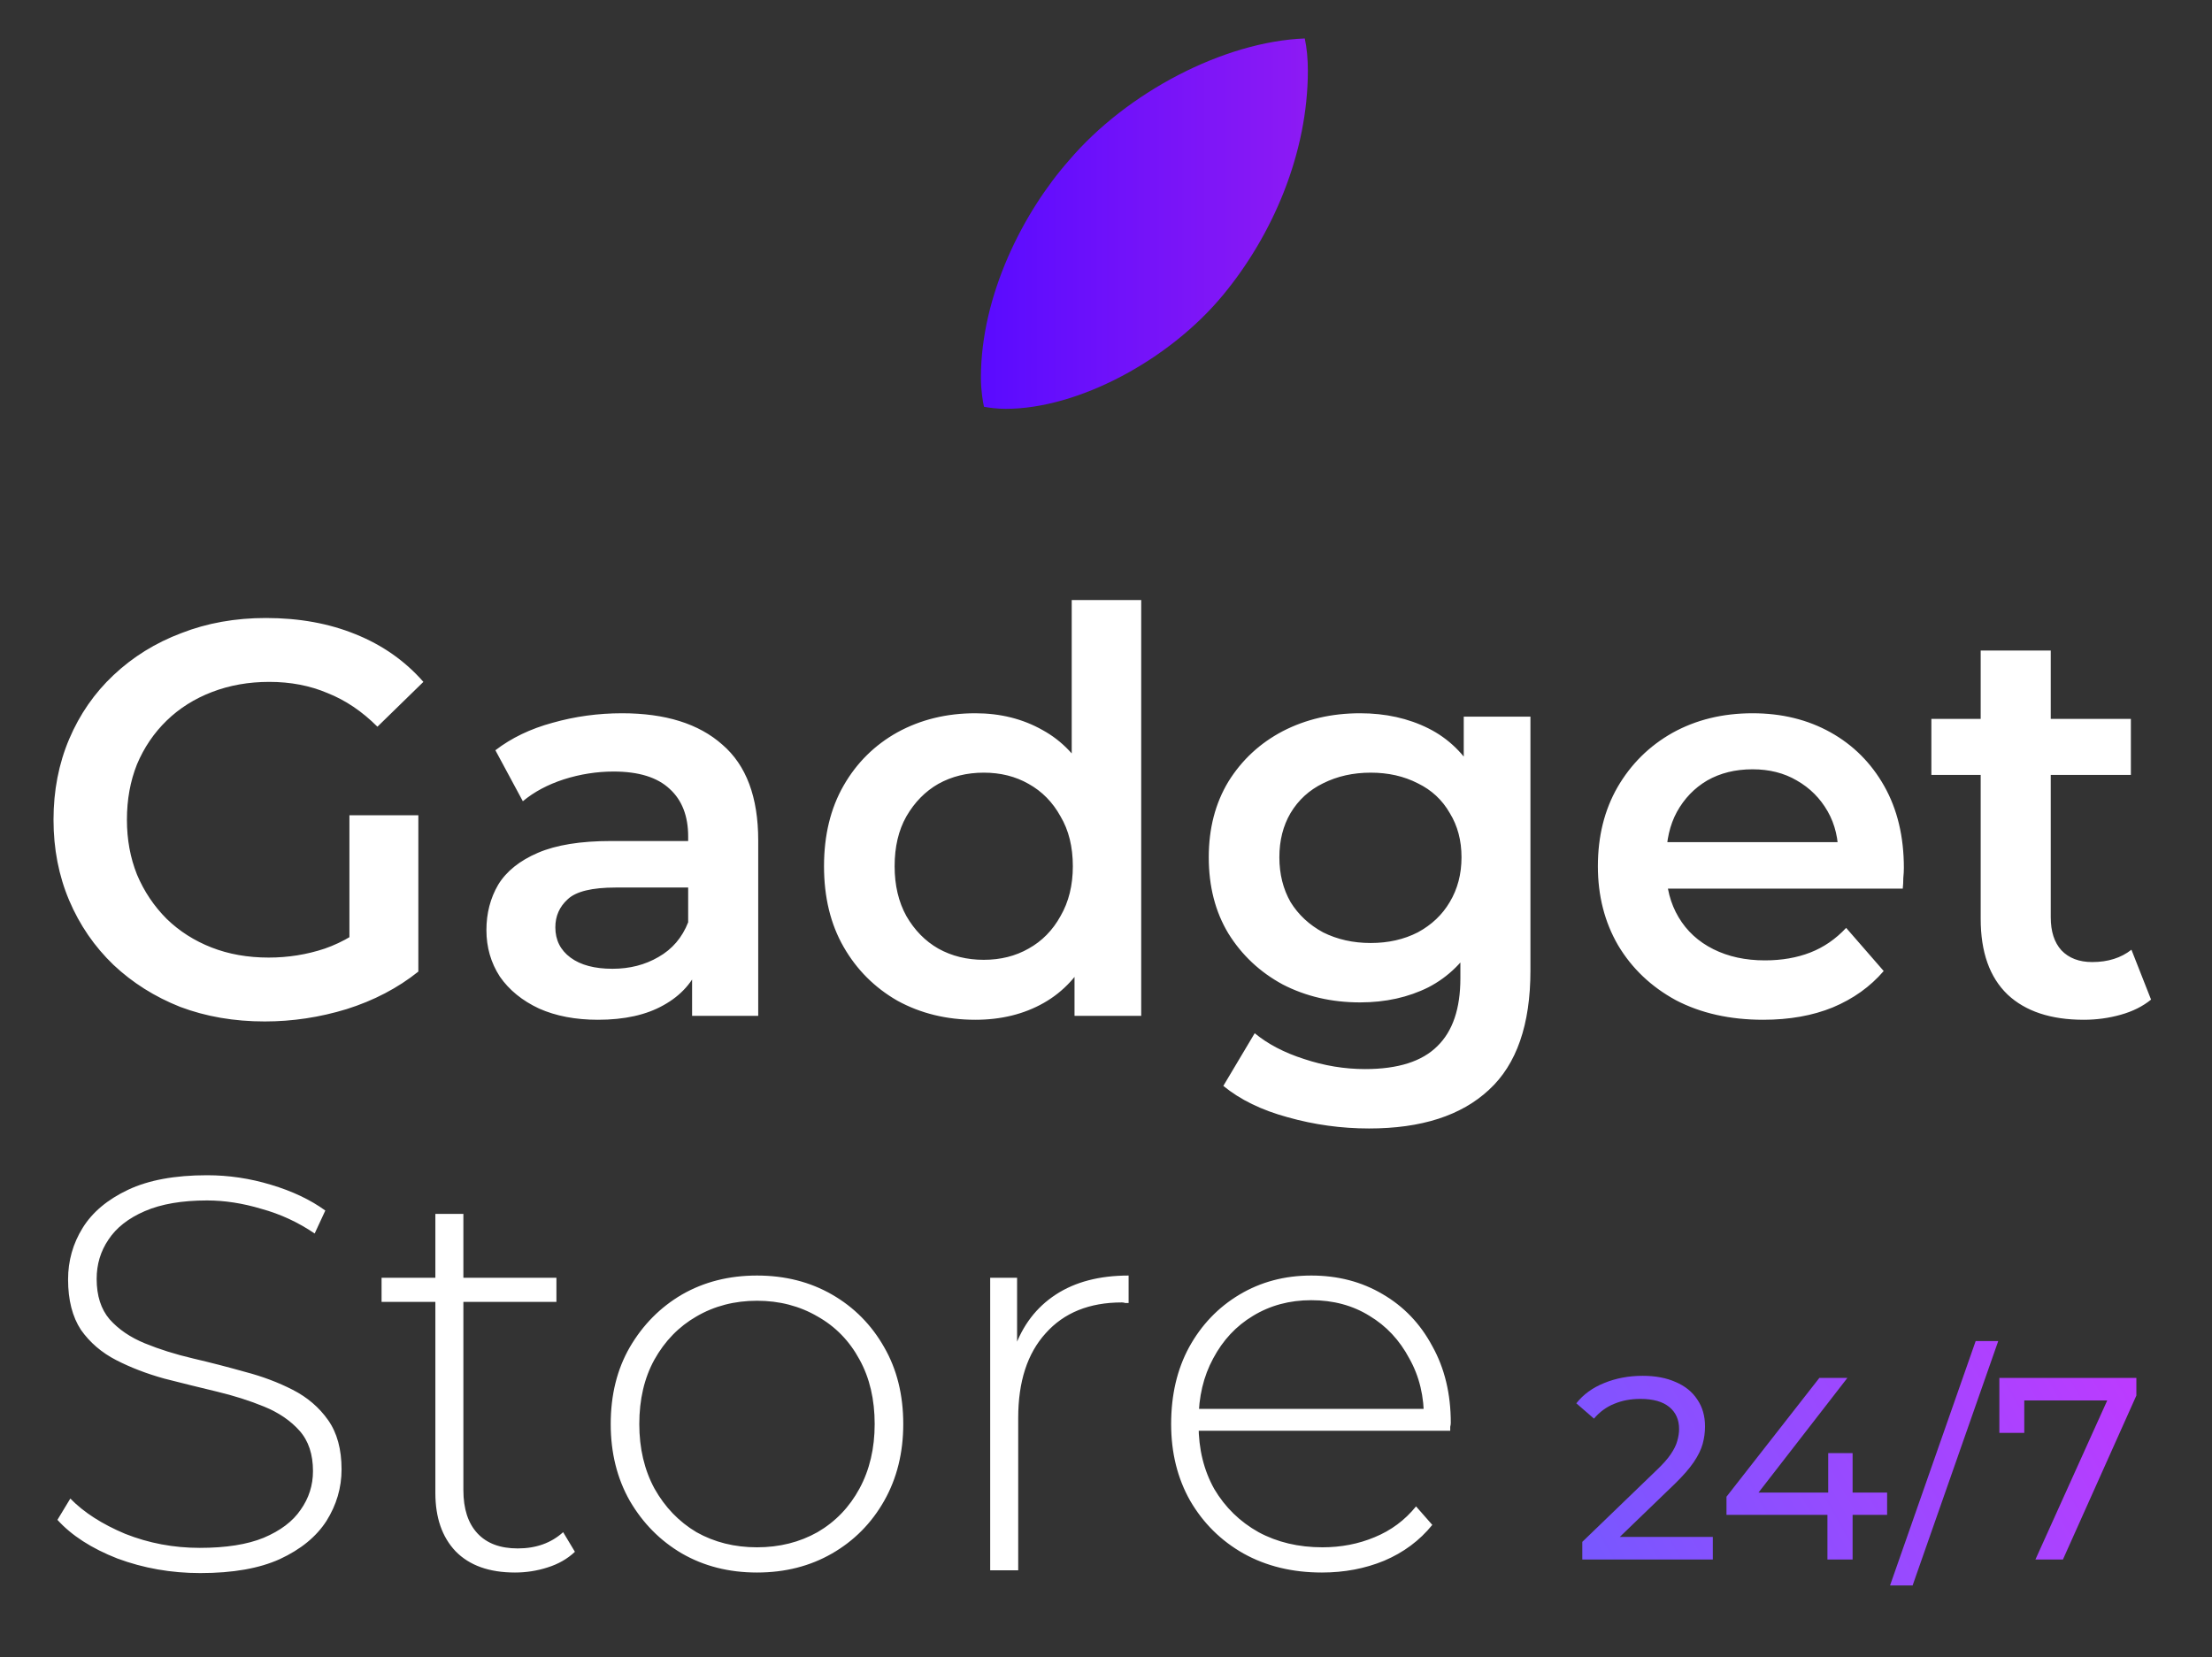 <?xml version="1.0" encoding="UTF-8"?> <svg xmlns="http://www.w3.org/2000/svg" width="367" height="275" viewBox="0 0 367 275" fill="none"><rect x="0" y="0" width="367" height="275" fill="#333333" stroke="none"/> <path fill-rule="evenodd" clip-rule="evenodd" d="M216.992 11.704C216.992 25.438 211.155 39 202.915 48.956C193.988 59.772 178.881 67.84 166.864 67.84C165.491 67.84 164.117 67.669 163.259 67.497C163.087 66.81 162.744 64.75 162.744 62.69C162.744 48.956 169.782 35.223 177.336 26.639C186.949 15.309 203.086 6.897 216.477 6.382C216.82 7.927 216.992 9.816 216.992 11.704Z" fill="url(#paint0_linear_1613_585)"></path> <path d="M43.932 169.496C38.849 169.496 34.169 168.69 29.892 167.078C25.677 165.405 21.988 163.08 18.827 160.105C15.665 157.067 13.217 153.503 11.481 149.412C9.746 145.32 8.878 140.857 8.878 136.022C8.878 131.187 9.746 126.724 11.481 122.633C13.217 118.542 15.665 115.008 18.827 112.033C22.05 108.996 25.8 106.671 30.078 105.059C34.355 103.386 39.035 102.549 44.118 102.549C49.635 102.549 54.594 103.448 58.995 105.245C63.458 107.043 67.208 109.678 70.246 113.149L62.621 120.587C60.08 118.046 57.321 116.186 54.346 115.008C51.432 113.769 48.209 113.149 44.676 113.149C41.266 113.149 38.105 113.707 35.192 114.822C32.278 115.938 29.768 117.519 27.66 119.565C25.552 121.61 23.91 124.028 22.732 126.817C21.616 129.607 21.058 132.675 21.058 136.022C21.058 139.308 21.616 142.345 22.732 145.135C23.91 147.924 25.552 150.372 27.66 152.48C29.768 154.526 32.247 156.106 35.099 157.222C37.95 158.338 41.111 158.896 44.583 158.896C47.806 158.896 50.906 158.4 53.881 157.408C56.918 156.354 59.801 154.619 62.528 152.201L69.409 161.22C66 163.948 62.032 166.024 57.507 167.45C53.044 168.814 48.519 169.496 43.932 169.496ZM57.972 159.64V135.278H69.409V161.22L57.972 159.64ZM114.827 168.566V158.524L114.176 156.385V138.812C114.176 135.402 113.153 132.768 111.108 130.908C109.062 128.987 105.963 128.026 101.809 128.026C99.02 128.026 96.261 128.46 93.534 129.328C90.869 130.195 88.606 131.404 86.746 132.954L82.19 124.493C84.856 122.447 88.017 120.928 91.674 119.936C95.394 118.883 99.237 118.356 103.204 118.356C110.395 118.356 115.943 120.091 119.848 123.563C123.815 126.972 125.799 132.272 125.799 139.463V168.566H114.827ZM99.206 169.217C95.487 169.217 92.232 168.597 89.443 167.357C86.653 166.055 84.484 164.289 82.934 162.057C81.446 159.764 80.703 157.191 80.703 154.34C80.703 151.55 81.353 149.04 82.655 146.808C84.019 144.577 86.219 142.81 89.257 141.508C92.294 140.206 96.323 139.556 101.344 139.556H115.757V147.273H102.181C98.214 147.273 95.549 147.924 94.185 149.226C92.821 150.465 92.139 152.015 92.139 153.875C92.139 155.982 92.976 157.656 94.65 158.896C96.323 160.136 98.648 160.755 101.623 160.755C104.475 160.755 107.016 160.105 109.248 158.803C111.541 157.501 113.184 155.579 114.176 153.038L116.129 160.012C115.013 162.925 112.998 165.188 110.085 166.799C107.233 168.411 103.607 169.217 99.206 169.217ZM161.82 169.217C157.047 169.217 152.738 168.163 148.895 166.055C145.114 163.886 142.139 160.91 139.969 157.129C137.799 153.348 136.715 148.885 136.715 143.74C136.715 138.595 137.799 134.132 139.969 130.35C142.139 126.569 145.114 123.625 148.895 121.517C152.738 119.41 157.047 118.356 161.82 118.356C165.973 118.356 169.692 119.286 172.977 121.145C176.263 122.943 178.866 125.701 180.788 129.421C182.71 133.14 183.67 137.913 183.67 143.74C183.67 149.505 182.741 154.278 180.881 158.059C179.021 161.778 176.449 164.568 173.163 166.427C169.878 168.287 166.097 169.217 161.82 169.217ZM163.214 159.268C166.004 159.268 168.483 158.648 170.653 157.408C172.884 156.168 174.651 154.371 175.953 152.015C177.317 149.66 177.998 146.901 177.998 143.74C177.998 140.516 177.317 137.758 175.953 135.464C174.651 133.109 172.884 131.311 170.653 130.071C168.483 128.832 166.004 128.212 163.214 128.212C160.425 128.212 157.914 128.832 155.683 130.071C153.513 131.311 151.747 133.109 150.383 135.464C149.081 137.758 148.43 140.516 148.43 143.74C148.43 146.901 149.081 149.66 150.383 152.015C151.747 154.371 153.513 156.168 155.683 157.408C157.914 158.648 160.425 159.268 163.214 159.268ZM178.277 168.566V156.85L178.742 143.647L177.812 130.443V99.573H189.342V168.566H178.277ZM227.141 187.255C222.554 187.255 218.06 186.635 213.659 185.396C209.32 184.218 205.756 182.482 202.966 180.189L208.173 171.448C210.343 173.246 213.07 174.672 216.356 175.726C219.703 176.841 223.081 177.399 226.491 177.399C231.946 177.399 235.944 176.128 238.485 173.587C241.027 171.107 242.297 167.357 242.297 162.336V153.503L243.227 142.252L242.855 131.001V118.914H253.92V161.034C253.92 170.023 251.627 176.624 247.04 180.84C242.452 185.117 235.82 187.255 227.141 187.255ZM225.654 166.334C220.943 166.334 216.666 165.343 212.822 163.359C209.041 161.313 206.035 158.493 203.803 154.898C201.633 151.302 200.549 147.087 200.549 142.252C200.549 137.479 201.633 133.295 203.803 129.7C206.035 126.104 209.041 123.315 212.822 121.331C216.666 119.348 220.943 118.356 225.654 118.356C229.869 118.356 233.65 119.193 236.998 120.866C240.345 122.54 243.01 125.143 244.994 128.677C247.04 132.21 248.062 136.735 248.062 142.252C248.062 147.769 247.04 152.325 244.994 155.92C243.01 159.454 240.345 162.088 236.998 163.824C233.65 165.498 229.869 166.334 225.654 166.334ZM227.42 156.478C230.334 156.478 232.937 155.889 235.231 154.712C237.524 153.472 239.291 151.798 240.531 149.691C241.833 147.521 242.483 145.042 242.483 142.252C242.483 139.463 241.833 137.014 240.531 134.907C239.291 132.737 237.524 131.094 235.231 129.979C232.937 128.801 230.334 128.212 227.42 128.212C224.507 128.212 221.873 128.801 219.517 129.979C217.223 131.094 215.426 132.737 214.124 134.907C212.884 137.014 212.264 139.463 212.264 142.252C212.264 145.042 212.884 147.521 214.124 149.691C215.426 151.798 217.223 153.472 219.517 154.712C221.873 155.889 224.507 156.478 227.42 156.478ZM292.539 169.217C287.022 169.217 282.187 168.132 278.034 165.962C273.942 163.731 270.75 160.693 268.457 156.85C266.225 153.007 265.109 148.637 265.109 143.74C265.109 138.781 266.194 134.411 268.364 130.629C270.595 126.786 273.633 123.78 277.476 121.61C281.381 119.441 285.813 118.356 290.772 118.356C295.607 118.356 299.915 119.41 303.697 121.517C307.478 123.625 310.453 126.6 312.623 130.443C314.792 134.287 315.877 138.812 315.877 144.019C315.877 144.515 315.846 145.073 315.784 145.692C315.784 146.312 315.753 146.901 315.691 147.459H274.314V139.742H309.554L304.998 142.159C305.06 139.308 304.471 136.797 303.232 134.628C301.992 132.458 300.287 130.753 298.118 129.514C296.01 128.274 293.562 127.654 290.772 127.654C287.921 127.654 285.41 128.274 283.241 129.514C281.133 130.753 279.459 132.489 278.22 134.721C277.042 136.89 276.453 139.463 276.453 142.438V144.298C276.453 147.273 277.135 149.908 278.499 152.201C279.862 154.495 281.784 156.261 284.263 157.501C286.743 158.741 289.594 159.361 292.818 159.361C295.607 159.361 298.118 158.927 300.349 158.059C302.581 157.191 304.564 155.827 306.3 153.968L312.53 161.127C310.298 163.731 307.478 165.745 304.069 167.171C300.721 168.535 296.878 169.217 292.539 169.217ZM345.731 169.217C340.276 169.217 336.061 167.822 333.085 165.033C330.11 162.181 328.622 157.997 328.622 152.48V107.942H340.245V152.201C340.245 154.557 340.834 156.385 342.012 157.687C343.251 158.989 344.956 159.64 347.126 159.64C349.729 159.64 351.899 158.958 353.634 157.594L356.889 165.869C355.525 166.985 353.851 167.822 351.868 168.38C349.884 168.938 347.839 169.217 345.731 169.217ZM320.44 128.584V119.286H353.541V128.584H320.44ZM33.239 261.031C28.404 261.031 23.817 260.225 19.478 258.613C15.201 256.94 11.884 254.801 9.529 252.198L11.667 248.664C13.899 250.958 16.936 252.91 20.779 254.522C24.685 256.072 28.807 256.847 33.146 256.847C37.485 256.847 41.019 256.289 43.746 255.173C46.535 253.995 48.581 252.446 49.883 250.524C51.246 248.602 51.928 246.464 51.928 244.108C51.928 241.319 51.184 239.087 49.697 237.413C48.209 235.74 46.257 234.407 43.839 233.415C41.421 232.423 38.787 231.587 35.935 230.905C33.084 230.223 30.202 229.51 27.288 228.766C24.375 227.96 21.709 226.938 19.292 225.698C16.874 224.458 14.922 222.784 13.434 220.677C12.008 218.507 11.295 215.718 11.295 212.308C11.295 209.209 12.101 206.358 13.713 203.754C15.325 201.151 17.835 199.043 21.244 197.431C24.654 195.82 29.024 195.014 34.355 195.014C37.95 195.014 41.483 195.541 44.955 196.595C48.488 197.648 51.494 199.074 53.974 200.872L52.207 204.684C49.48 202.824 46.535 201.461 43.374 200.593C40.275 199.663 37.268 199.198 34.355 199.198C30.202 199.198 26.761 199.787 24.034 200.965C21.306 202.142 19.292 203.723 17.99 205.707C16.688 207.628 16.037 209.798 16.037 212.215C16.037 215.005 16.75 217.236 18.176 218.91C19.664 220.584 21.616 221.917 24.034 222.908C26.451 223.9 29.117 224.737 32.03 225.419C34.944 226.101 37.826 226.845 40.678 227.65C43.529 228.394 46.163 229.386 48.581 230.626C50.998 231.866 52.951 233.539 54.439 235.647C55.927 237.754 56.67 240.482 56.67 243.829C56.67 246.867 55.834 249.718 54.16 252.384C52.486 254.987 49.914 257.095 46.442 258.706C43.033 260.256 38.632 261.031 33.239 261.031ZM85.437 260.938C81.159 260.938 77.874 259.76 75.581 257.405C73.349 255.049 72.233 251.826 72.233 247.734V201.43H76.882V247.27C76.882 250.369 77.657 252.755 79.207 254.429C80.757 256.103 82.988 256.94 85.901 256.94C88.939 256.94 91.449 256.041 93.433 254.243L95.386 257.498C94.146 258.675 92.627 259.543 90.83 260.101C89.094 260.659 87.296 260.938 85.437 260.938ZM63.307 216.028V212.029H92.317V216.028H63.307ZM125.594 260.938C120.945 260.938 116.792 259.884 113.134 257.776C109.539 255.669 106.657 252.755 104.487 249.036C102.379 245.317 101.326 241.071 101.326 236.298C101.326 231.463 102.379 227.216 104.487 223.559C106.657 219.84 109.539 216.927 113.134 214.819C116.792 212.711 120.945 211.658 125.594 211.658C130.243 211.658 134.396 212.711 138.053 214.819C141.711 216.927 144.593 219.84 146.701 223.559C148.808 227.216 149.862 231.463 149.862 236.298C149.862 241.071 148.808 245.317 146.701 249.036C144.593 252.755 141.711 255.669 138.053 257.776C134.396 259.884 130.243 260.938 125.594 260.938ZM125.594 256.754C129.313 256.754 132.66 255.917 135.636 254.243C138.611 252.508 140.936 250.09 142.609 246.991C144.283 243.891 145.12 240.327 145.12 236.298C145.12 232.206 144.283 228.642 142.609 225.605C140.936 222.505 138.611 220.119 135.636 218.445C132.66 216.71 129.313 215.842 125.594 215.842C121.875 215.842 118.527 216.71 115.552 218.445C112.638 220.119 110.314 222.505 108.578 225.605C106.905 228.642 106.068 232.206 106.068 236.298C106.068 240.327 106.905 243.891 108.578 246.991C110.314 250.09 112.638 252.508 115.552 254.243C118.527 255.917 121.875 256.754 125.594 256.754ZM164.285 260.566V212.029H168.748V225.326L168.283 223.838C169.647 219.933 171.941 216.927 175.164 214.819C178.387 212.711 182.417 211.658 187.252 211.658V216.214C187.066 216.214 186.88 216.214 186.694 216.214C186.508 216.152 186.322 216.121 186.136 216.121C180.743 216.121 176.528 217.825 173.49 221.235C170.453 224.582 168.934 229.262 168.934 235.275V260.566H164.285ZM219.319 260.938C214.422 260.938 210.083 259.884 206.302 257.776C202.583 255.669 199.638 252.755 197.469 249.036C195.361 245.317 194.307 241.071 194.307 236.298C194.307 231.463 195.299 227.216 197.283 223.559C199.328 219.84 202.118 216.927 205.651 214.819C209.184 212.711 213.152 211.658 217.553 211.658C221.954 211.658 225.89 212.68 229.361 214.726C232.895 216.772 235.653 219.654 237.637 223.373C239.682 227.031 240.705 231.277 240.705 236.112C240.705 236.298 240.674 236.515 240.612 236.763C240.612 236.949 240.612 237.166 240.612 237.413H197.748V233.787H238.102L236.242 235.554C236.304 231.773 235.498 228.394 233.825 225.419C232.213 222.381 230.012 220.026 227.223 218.352C224.433 216.617 221.21 215.749 217.553 215.749C213.957 215.749 210.734 216.617 207.883 218.352C205.093 220.026 202.893 222.381 201.281 225.419C199.669 228.394 198.863 231.804 198.863 235.647V236.484C198.863 240.451 199.731 243.984 201.467 247.084C203.265 250.121 205.713 252.508 208.812 254.243C211.912 255.917 215.445 256.754 219.412 256.754C222.512 256.754 225.394 256.196 228.06 255.08C230.787 253.964 233.081 252.26 234.94 249.966L237.637 253.034C235.529 255.638 232.864 257.621 229.64 258.985C226.479 260.287 223.039 260.938 219.319 260.938Z" fill="white"></path> <path d="M262.523 258.778V255.85L274.793 244.011C275.884 242.978 276.688 242.074 277.204 241.299C277.75 240.495 278.108 239.763 278.28 239.103C278.481 238.414 278.582 237.754 278.582 237.123C278.582 235.573 278.037 234.353 276.946 233.463C275.855 232.573 274.262 232.128 272.167 232.128C270.56 232.128 269.11 232.401 267.819 232.946C266.527 233.463 265.408 234.281 264.461 235.4L261.533 232.86C262.681 231.397 264.217 230.277 266.14 229.502C268.091 228.699 270.23 228.297 272.554 228.297C274.65 228.297 276.472 228.641 278.022 229.33C279.572 229.99 280.763 230.952 281.596 232.215C282.457 233.477 282.887 234.97 282.887 236.692C282.887 237.668 282.758 238.629 282.5 239.577C282.241 240.524 281.753 241.528 281.036 242.59C280.318 243.652 279.285 244.843 277.936 246.164L267.001 256.712L265.967 255.032H284.179V258.778H262.523ZM286.447 251.373V248.359L301.86 228.641H306.51L291.226 248.359L289.03 247.67H313.097V251.373H286.447ZM303.195 258.778V251.373L303.324 247.67V241.126H307.371V258.778H303.195ZM313.583 263.083L327.79 222.528H331.536L317.328 263.083H313.583ZM337.704 258.778L350.491 230.449L351.61 232.387H333.7L335.853 230.277V237.768H331.72V228.641H354.452V231.569L342.268 258.778H337.704Z" fill="url(#paint1_linear_1613_585)"></path> <defs> <linearGradient id="paint0_linear_1613_585" x1="163.692" y1="37.019" x2="216.991" y2="37.019" gradientUnits="userSpaceOnUse"> <stop stop-color="#5A0BFF"></stop> <stop offset="0.5" stop-color="#7513F9"></stop> <stop offset="1" stop-color="#8D1AF4"></stop> </linearGradient> <linearGradient id="paint1_linear_1613_585" x1="272.069" y1="269.556" x2="355.877" y2="221.443" gradientUnits="userSpaceOnUse"> <stop stop-color="#7957FF"></stop> <stop offset="1" stop-color="#C039FF"></stop> </linearGradient> </defs> </svg> 